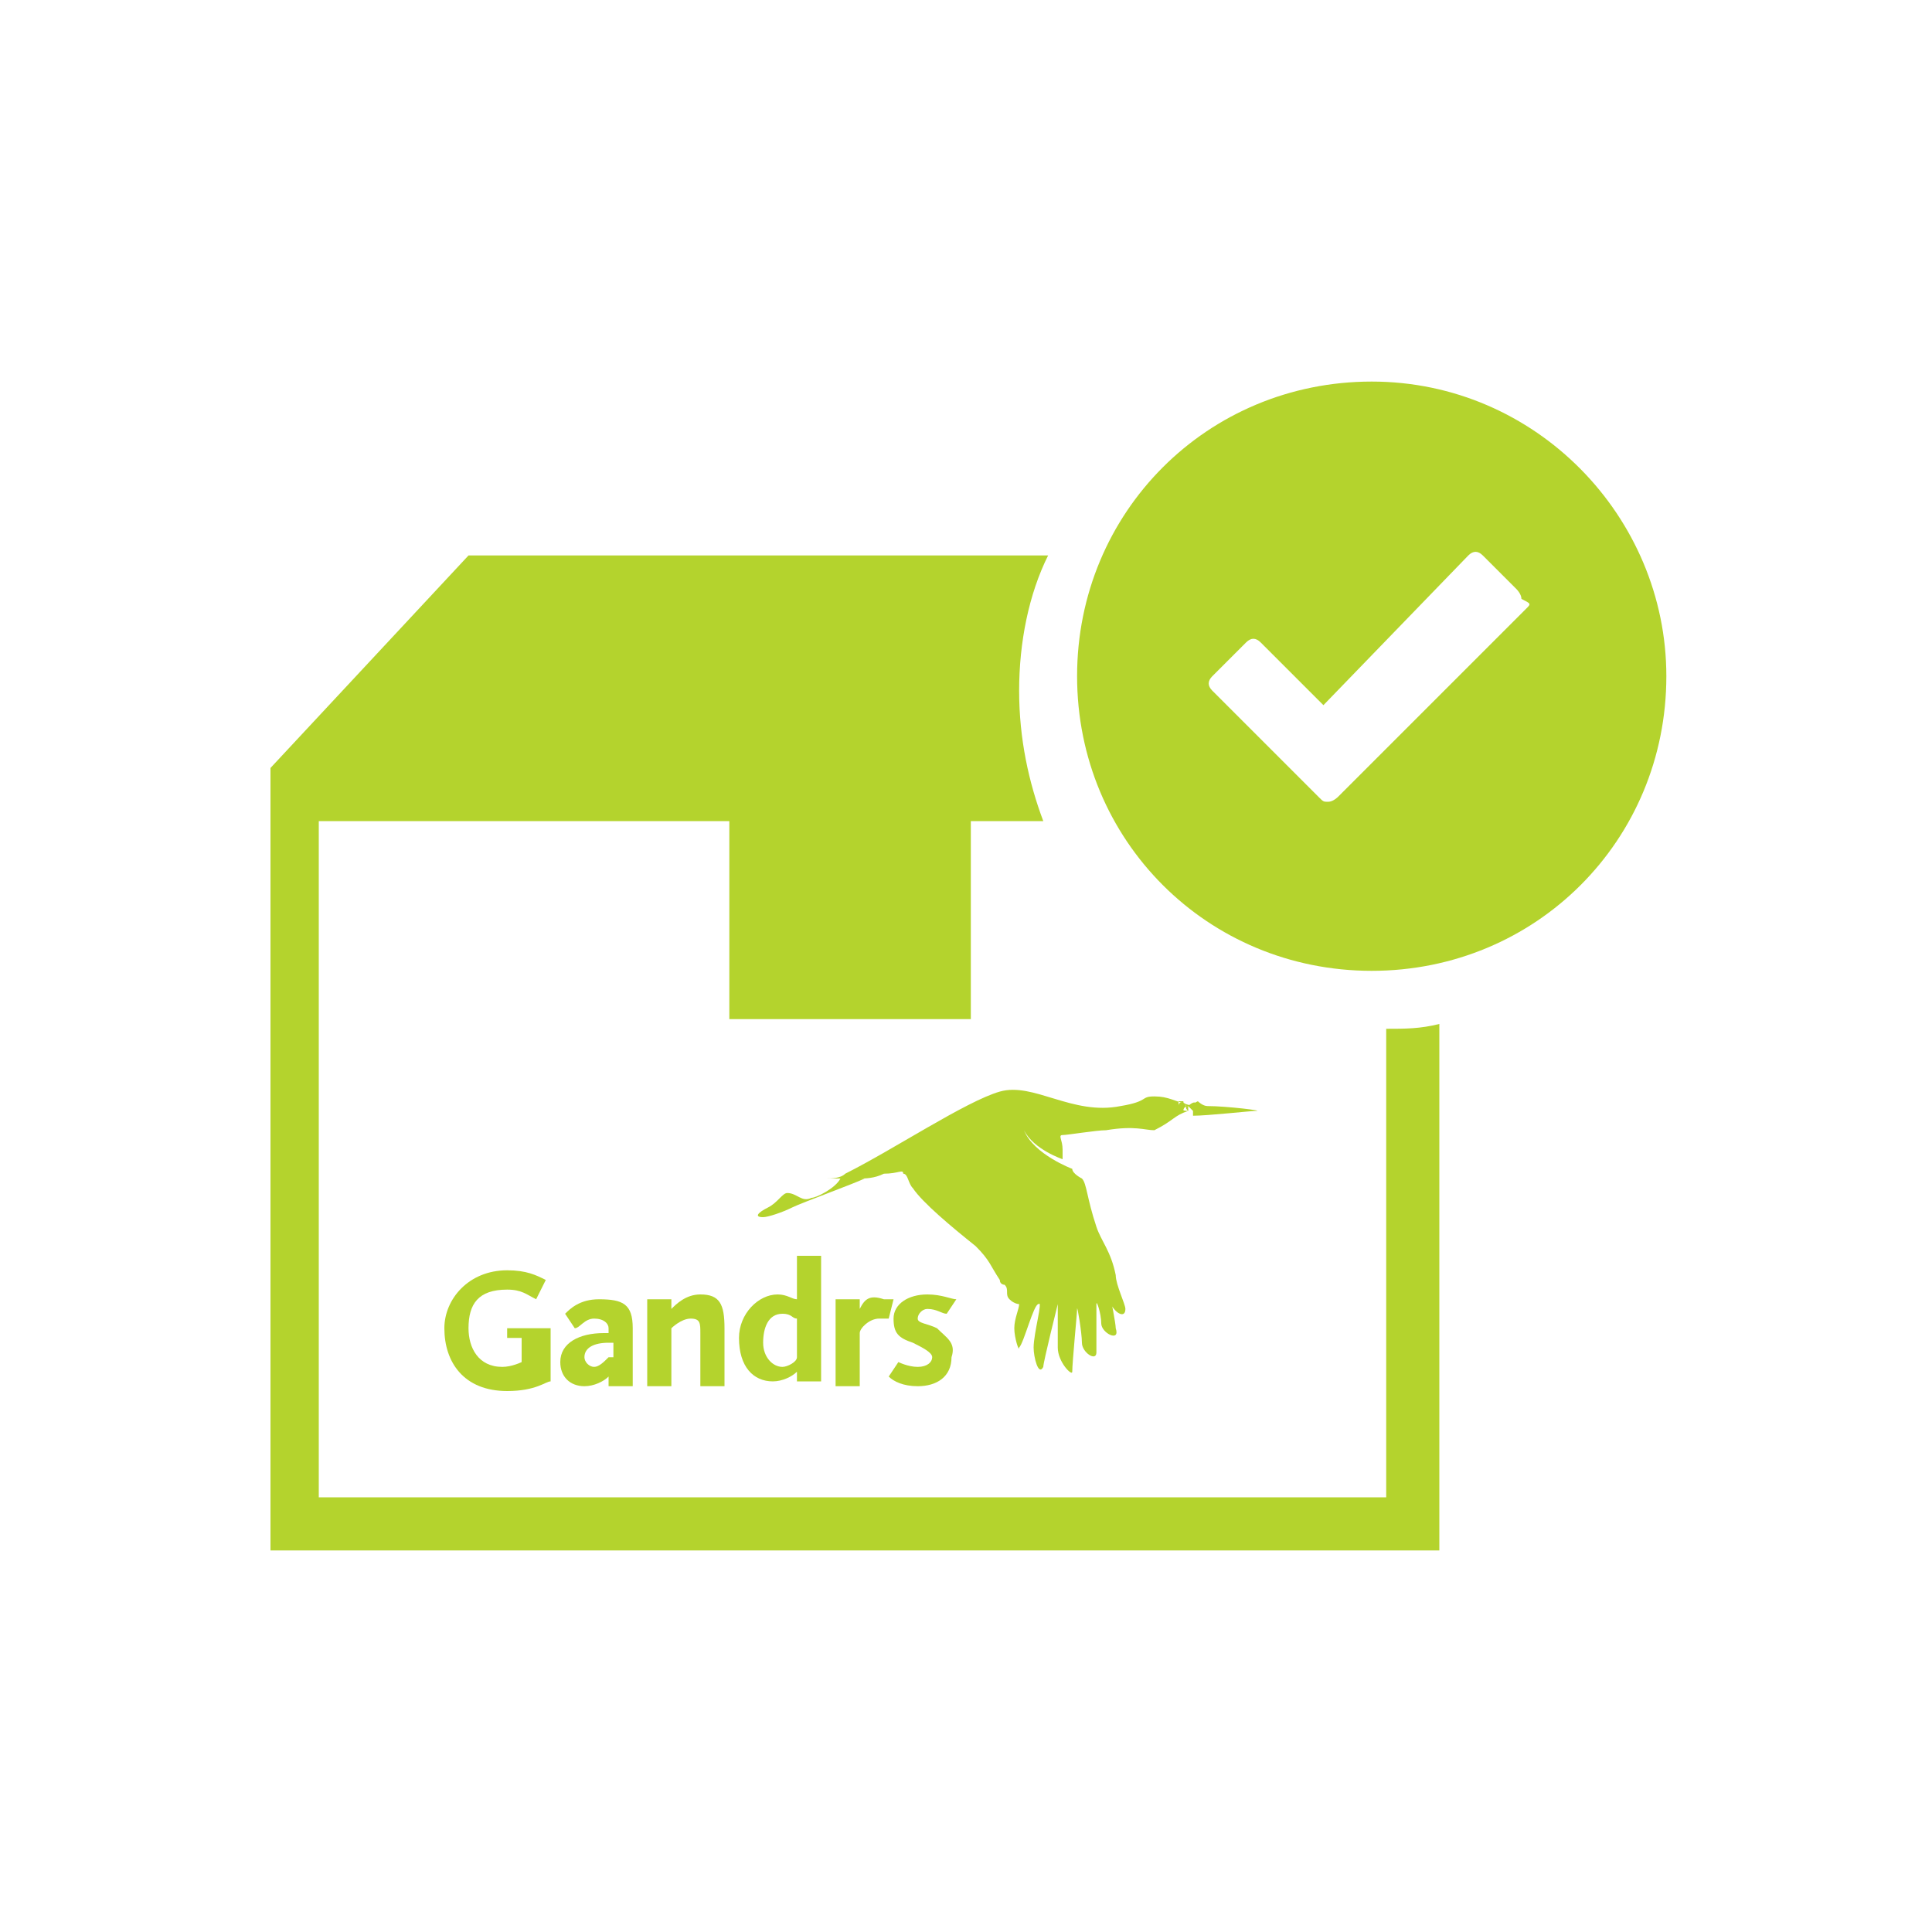 <?xml version="1.0" encoding="utf-8"?>
<!-- Generator: Adobe Illustrator 21.1.0, SVG Export Plug-In . SVG Version: 6.00 Build 0)  -->
<svg version="1.1" id="Layer_1" xmlns="http://www.w3.org/2000/svg" xmlns:xlink="http://www.w3.org/1999/xlink" x="0px" y="0px"
	 viewBox="0 0 40 40" style="enable-background:new 0 0 40 40;" xml:space="preserve">
<style type="text/css">
	.st0{fill:#B4D32D;}
</style>
<g>
	<path class="st0" d="M24.6,23C24.6,23,24.6,23,24.6,23C24.6,23,24.6,23,24.6,23z"/>
	<path class="st0" d="M10.4,27.7h0.4v0.5c0,0-0.2,0.1-0.4,0.1c-0.5,0-0.7-0.4-0.7-0.8c0-0.5,0.2-0.8,0.8-0.8c0.3,0,0.4,0.1,0.6,0.2
		l0.2-0.4c-0.2-0.1-0.4-0.2-0.8-0.2c-0.8,0-1.3,0.6-1.3,1.2c0,0.7,0.4,1.3,1.3,1.3c0.6,0,0.8-0.2,0.9-0.2v-1.1h-0.9V27.7z"/>
	<path class="st0" d="M13.1,28.1v-0.6c0-0.5-0.2-0.6-0.7-0.6c-0.4,0-0.6,0.2-0.7,0.3l0.2,0.3c0.1,0,0.2-0.2,0.4-0.2
		c0.2,0,0.3,0.1,0.3,0.2v0.1h-0.1c-0.5,0-0.9,0.2-0.9,0.6c0,0.3,0.2,0.5,0.5,0.5c0.2,0,0.4-0.1,0.5-0.2c0,0.1,0,0.1,0,0.2h0.5
		C13.1,28.5,13.1,28.3,13.1,28.1z M12.6,28.1c-0.1,0.1-0.2,0.2-0.3,0.2c-0.1,0-0.2-0.1-0.2-0.2c0-0.2,0.2-0.3,0.5-0.3h0.1V28.1z"/>
	<path class="st0" d="M14.5,26.8c-0.3,0-0.5,0.2-0.6,0.3v-0.2h-0.5v1.8h0.5v-1.2c0,0,0.2-0.2,0.4-0.2c0.2,0,0.2,0.1,0.2,0.3v1.1H15
		v-1.2C15,27,14.9,26.8,14.5,26.8z"/>
	<path class="st0" d="M17,28.1V26h-0.5v0.9c-0.1,0-0.2-0.1-0.4-0.1c-0.4,0-0.8,0.4-0.8,0.9c0,0.6,0.3,0.9,0.7,0.9
		c0.2,0,0.4-0.1,0.5-0.2c0,0.1,0,0.1,0,0.2H17C17,28.5,17,28.3,17,28.1z M16.5,28.1c0,0.1-0.2,0.2-0.3,0.2c-0.2,0-0.4-0.2-0.4-0.5
		c0-0.3,0.1-0.6,0.4-0.6c0.2,0,0.2,0.1,0.3,0.1V28.1z"/>
	<path class="st0" d="M17.8,27.1v-0.2h-0.5v1.8h0.5v-1.1c0-0.1,0.2-0.3,0.4-0.3c0.1,0,0.2,0,0.2,0l0.1-0.4c0,0-0.1,0-0.2,0
		C18,26.8,17.9,26.9,17.8,27.1z"/>
	<path class="st0" d="M19.4,27.5c-0.2-0.1-0.4-0.1-0.4-0.2c0-0.1,0.1-0.2,0.2-0.2c0.2,0,0.3,0.1,0.4,0.1l0.2-0.3
		c-0.1,0-0.3-0.1-0.6-0.1c-0.4,0-0.7,0.2-0.7,0.5c0,0.3,0.1,0.4,0.4,0.5c0.2,0.1,0.4,0.2,0.4,0.3c0,0.1-0.1,0.2-0.3,0.2
		c-0.2,0-0.4-0.1-0.4-0.1l-0.2,0.3c0.1,0.1,0.3,0.2,0.6,0.2c0.4,0,0.7-0.2,0.7-0.6C19.8,27.8,19.6,27.7,19.4,27.5z"/>
	<path class="st0" d="M16.8,24.8c-0.2,0.1-0.3-0.1-0.5-0.1c-0.1,0-0.2,0.2-0.4,0.3c-0.2,0.1-0.3,0.2-0.1,0.2c0.1,0,0.4-0.1,0.6-0.2
		c0.2-0.1,1.3-0.5,1.5-0.6l-0.5,0C17.3,24.6,16.9,24.8,16.8,24.8z"/>
	<path class="st0" d="M24.6,23C24.6,23,24.6,23,24.6,23C24.6,22.9,24.5,22.9,24.6,23c-0.2,0-0.2-0.1-0.2-0.2c0,0,0.1,0,0.1,0
		c0,0,0,0.1,0.1,0.1c0.1,0,0.1,0,0.1,0l0,0c0,0,0,0,0,0c-0.4-0.1-0.5-0.2-0.8-0.2c-0.3,0-0.1,0.1-0.7,0.2c-1,0.2-1.8-0.5-2.5-0.3
		c-0.7,0.2-2.2,1.2-3.2,1.7c-0.1,0.1-0.3,0.1-0.4,0.1c0,0,0.2,0,0.2,0l0.5,0c0.1,0,0.3,0,0.5-0.1c0.3,0,0.4-0.1,0.4,0
		c0.1,0,0.1,0.2,0.2,0.3c0.2,0.3,0.8,0.8,1.3,1.2c0.3,0.3,0.3,0.4,0.5,0.7c0,0.1,0.1,0.1,0.1,0.1c0.1,0.1,0,0.2,0.1,0.3
		c0.1,0.1,0.2,0.1,0.2,0.1c0,0.1-0.1,0.3-0.1,0.5c0,0.2,0.1,0.5,0.1,0.4c0.1-0.1,0.3-0.9,0.4-0.9c0.1-0.1-0.1,0.6-0.1,0.9
		c0,0.2,0.1,0.6,0.2,0.4c0-0.1,0.3-1.3,0.3-1.3c0-0.1,0,0.5,0,0.9c0,0.3,0.3,0.6,0.3,0.5c0-0.2,0.1-1.2,0.1-1.3
		c0-0.1,0.1,0.5,0.1,0.7c0,0.2,0.3,0.4,0.3,0.2c0-0.1,0-1,0-1c0-0.1,0.1,0.2,0.1,0.4c0,0.2,0.4,0.4,0.3,0.1c0-0.1-0.1-0.6-0.1-0.6
		c0,0,0,0,0,0.1c0.1,0.2,0.3,0.3,0.3,0.1c0-0.1-0.2-0.5-0.2-0.7c-0.1-0.5-0.3-0.7-0.4-1c-0.2-0.6-0.2-0.9-0.3-1c0,0-0.2-0.1-0.2-0.2
		c0,0-0.8-0.3-1-0.8c0,0,0-0.1,0,0c0.2,0.4,0.8,0.6,0.8,0.6c0-0.1,0-0.1,0-0.2c0-0.2-0.1-0.3,0-0.3c0.1,0,0.7-0.1,0.9-0.1
		c0.6-0.1,0.8,0,1,0C24.3,23.2,24.3,23.1,24.6,23L24.6,23C24.7,23.1,24.6,23,24.6,23C24.6,23,24.6,23,24.6,23z"/>
	<path class="st0" d="M24.8,22.8c0,0-0.2,0.1-0.2,0.1c0,0,0,0,0.1,0.1c0,0,0,0,0,0c0,0,0,0.1,0,0.1c0.3,0,1.2-0.1,1.3-0.1
		c0.2,0-0.6-0.1-1-0.1C24.9,22.9,24.8,22.8,24.8,22.8z"/>
	<path class="st0" d="M24.7,23.1C24.7,23.1,24.6,23,24.7,23.1C24.6,23,24.7,23.1,24.7,23.1z"/>
	<path class="st0" d="M24.6,22.9C24.5,22.9,24.5,22.8,24.6,22.9c-0.1-0.1-0.2-0.1-0.2,0c0,0,0,0.1,0.1,0.1
		C24.5,22.9,24.6,22.9,24.6,22.9c0,0.1,0,0.1,0,0.1C24.6,23,24.5,22.9,24.6,22.9c-0.1,0,0.1,0,0.1,0l0,0
		C24.8,22.8,24.7,22.8,24.6,22.9z"/>
	<path class="st0" d="M28.6,31h-22v-14h8.5v4.1h5v-4.1h1.5c-0.3-0.8-0.5-1.7-0.5-2.7c0-1,0.2-2,0.6-2.8h-12l-4.1,4.4v16.2h24.2V21.2
		c-0.4,0.1-0.7,0.1-1.1,0.1V31z"/>
	<path class="st0" d="M28.4,7.9c-3.4,0-6.1,2.7-6.1,6.1c0,3.4,2.7,6.1,6.1,6.1s6.1-2.7,6.1-6.1C34.5,10.7,31.8,7.9,28.4,7.9z
		 M31.6,12.6l-3.9,3.9c0,0-0.1,0.1-0.2,0.1c-0.1,0-0.1,0-0.2-0.1l-2.2-2.2c-0.1-0.1-0.1-0.2,0-0.3l0.7-0.7c0.1-0.1,0.2-0.1,0.3,0
		l1.3,1.3l3-3.1c0.1-0.1,0.2-0.1,0.3,0l0.7,0.7c0,0,0.1,0.1,0.1,0.2C31.7,12.5,31.7,12.5,31.6,12.6z"/>
</g>
</svg>
